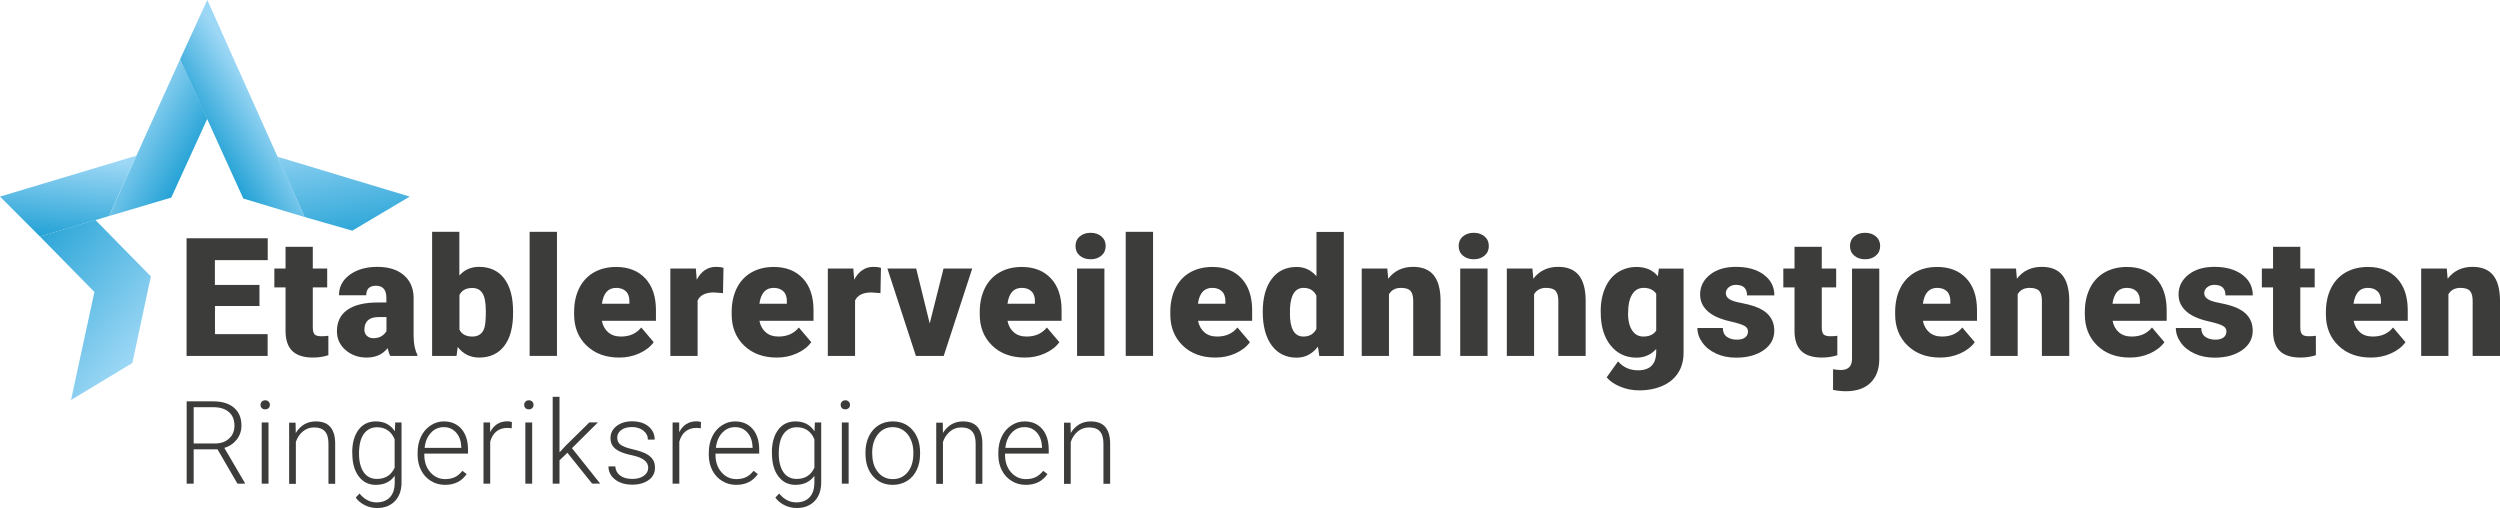 <?xml version="1.0" encoding="UTF-8"?>
<svg id="Layer_2" data-name="Layer 2" xmlns="http://www.w3.org/2000/svg" xmlns:xlink="http://www.w3.org/1999/xlink" viewBox="0 0 256.88 52.2">
  <defs>
    <style>
      .cls-1 {
        fill: url(#linear-gradient);
      }

      .cls-1, .cls-2, .cls-3, .cls-4, .cls-5, .cls-6 {
        stroke-width: 0px;
      }

      .cls-2 {
        fill: url(#linear-gradient-4);
      }

      .cls-3 {
        fill: url(#linear-gradient-2);
      }

      .cls-4 {
        fill: url(#linear-gradient-3);
      }

      .cls-5 {
        fill: url(#linear-gradient-5);
      }

      .cls-6 {
        fill: #3c3c3b;
      }
    </style>
    <linearGradient id="linear-gradient" x1="36.48" y1="2001.12" x2="34.4" y2="1989.64" gradientTransform="translate(0 -1976.47)" gradientUnits="userSpaceOnUse">
      <stop offset="0" stop-color="#26a3d6"/>
      <stop offset="1" stop-color="#9cd7f5"/>
    </linearGradient>
    <linearGradient id="linear-gradient-2" x1="1.41" y1="2002.19" x2="14.01" y2="2013.02" xlink:href="#linear-gradient"/>
    <linearGradient id="linear-gradient-3" x1="6.35" y1="2000.83" x2="7.2" y2="1992.7" xlink:href="#linear-gradient"/>
    <linearGradient id="linear-gradient-4" x1="19.47" y1="1993.24" x2="12.73" y2="1989.42" xlink:href="#linear-gradient"/>
    <linearGradient id="linear-gradient-5" x1="21.32" y1="1990.76" x2="26.94" y2="1987.22" xlink:href="#linear-gradient"/>
  </defs>
  <g id="Layer_2-2" data-name="Layer 2">
    <g>
      <g id="Layer_2-2" data-name="Layer 2-2">
        <g id="Layer_1-2" data-name="Layer 1-2">
          <g>
            <polyline class="cls-1" points="42.1 20.2 36.2 23.7 31.3 22.3 28.5 16.1"/>
            <polygon class="cls-3" points="9.8 22.6 4.1 24.3 9.7 30 7.3 41.1 13.6 37.3 15.5 28.4 9.8 22.6"/>
            <polygon class="cls-4" points="14 16 0 20.2 4.1 24.3 11.2 22.2 14 16"/>
            <polygon class="cls-2" points="18.5 6.1 11.2 22.2 17.6 20.3 21.3 12.2 18.5 6.1"/>
            <polygon class="cls-5" points="21.3 0 31.3 22.3 25 20.4 18.5 6.1 21.3 0"/>
          </g>
        </g>
      </g>
      <g>
        <path class="cls-6" d="M26.67,31.44h-4.58v2.89h5.41v2.24h-8.33v-12.09h8.34v2.25h-5.43v2.55h4.58v2.16Z"/>
        <path class="cls-6" d="M32.14,25.36v2.23h1.48v1.94h-1.48v4.11c0,.34.06.57.18.71s.36.2.72.2c.28,0,.51-.02.7-.05v2c-.5.16-1.03.24-1.58.24-.96,0-1.67-.23-2.13-.68s-.69-1.14-.69-2.07v-4.46h-1.15v-1.94h1.15v-2.23h2.8Z"/>
        <path class="cls-6" d="M40.1,36.57c-.1-.18-.19-.45-.27-.8-.51.65-1.23.97-2.16.97-.85,0-1.57-.26-2.16-.77s-.89-1.16-.89-1.93c0-.97.36-1.71,1.08-2.21s1.77-.75,3.14-.75h.86v-.48c0-.83-.36-1.24-1.07-1.24-.66,0-1,.33-1,.98h-2.8c0-.87.37-1.57,1.11-2.11.74-.54,1.68-.81,2.83-.81s2.05.28,2.71.84c.66.56,1,1.33,1.02,2.3v3.98c.01.82.14,1.46.38,1.89v.14h-2.8ZM38.35,34.75c.35,0,.64-.07.87-.22.23-.15.39-.32.49-.51v-1.44h-.81c-.97,0-1.46.44-1.46,1.31,0,.25.09.46.26.62.17.16.39.24.66.24Z"/>
        <path class="cls-6" d="M52.72,32.16c0,1.47-.3,2.6-.91,3.39-.61.79-1.47,1.19-2.57,1.19-.91,0-1.65-.36-2.21-1.09l-.12.92h-2.51v-12.75h2.8v4.49c.52-.59,1.19-.89,2.02-.89,1.12,0,1.98.4,2.59,1.2.61.8.91,1.93.91,3.39v.14ZM49.92,31.98c0-.86-.11-1.48-.34-1.84-.23-.37-.58-.55-1.06-.55-.63,0-1.07.24-1.31.72v3.56c.24.48.68.71,1.33.71s1.08-.32,1.25-.96c.09-.32.13-.86.13-1.64Z"/>
        <path class="cls-6" d="M57.23,36.57h-2.81v-12.75h2.81v12.75Z"/>
        <path class="cls-6" d="M63.62,36.74c-1.38,0-2.49-.41-3.35-1.23-.85-.82-1.28-1.89-1.28-3.21v-.23c0-.92.17-1.73.51-2.43.34-.7.84-1.25,1.49-1.63s1.43-.58,2.32-.58c1.26,0,2.26.39,2.99,1.17s1.1,1.87,1.1,3.27v1.09h-5.56c.1.5.32.9.66,1.19s.77.43,1.31.43c.89,0,1.58-.31,2.08-.93l1.28,1.51c-.35.48-.84.86-1.48,1.15-.64.29-1.33.43-2.06.43ZM63.31,29.58c-.82,0-1.31.54-1.46,1.63h2.82v-.22c.01-.45-.1-.8-.34-1.04s-.58-.37-1.02-.37Z"/>
        <path class="cls-6" d="M74.29,30.12l-.92-.07c-.88,0-1.44.28-1.69.83v5.69h-2.8v-8.98h2.62l.09,1.15c.47-.88,1.13-1.32,1.97-1.32.3,0,.56.03.78.1l-.05,2.6Z"/>
        <path class="cls-6" d="M79.81,36.74c-1.38,0-2.49-.41-3.35-1.23-.85-.82-1.28-1.89-1.28-3.21v-.23c0-.92.17-1.73.51-2.43.34-.7.84-1.25,1.49-1.63s1.43-.58,2.32-.58c1.26,0,2.26.39,2.99,1.17.73.78,1.1,1.87,1.1,3.27v1.09h-5.56c.1.5.32.9.66,1.19s.77.43,1.31.43c.89,0,1.58-.31,2.08-.93l1.28,1.51c-.35.48-.84.86-1.48,1.15-.64.29-1.33.43-2.06.43ZM79.49,29.58c-.82,0-1.31.54-1.46,1.63h2.82v-.22c.01-.45-.1-.8-.34-1.04s-.58-.37-1.02-.37Z"/>
        <path class="cls-6" d="M90.47,30.12l-.92-.07c-.88,0-1.44.28-1.69.83v5.69h-2.8v-8.98h2.62l.09,1.15c.47-.88,1.13-1.32,1.97-1.32.3,0,.56.03.78.1l-.05,2.6Z"/>
        <path class="cls-6" d="M95.53,33.24l1.42-5.65h2.95l-2.93,8.98h-2.86l-2.93-8.98h2.96l1.39,5.65Z"/>
        <path class="cls-6" d="M105.29,36.74c-1.38,0-2.49-.41-3.34-1.23-.85-.82-1.28-1.89-1.28-3.21v-.23c0-.92.17-1.73.51-2.43.34-.7.84-1.25,1.49-1.63.65-.38,1.43-.58,2.32-.58,1.26,0,2.26.39,2.99,1.17s1.1,1.87,1.1,3.27v1.09h-5.56c.1.5.32.9.66,1.19.34.29.77.43,1.31.43.88,0,1.58-.31,2.08-.93l1.28,1.51c-.35.48-.84.86-1.48,1.15-.64.29-1.33.43-2.06.43ZM104.98,29.58c-.82,0-1.31.54-1.46,1.63h2.82v-.22c.01-.45-.1-.8-.34-1.04-.24-.25-.58-.37-1.02-.37Z"/>
        <path class="cls-6" d="M110.51,25.28c0-.4.14-.73.43-.98.29-.25.66-.38,1.12-.38s.83.13,1.12.38c.29.25.43.58.43.98s-.14.73-.43.98c-.29.25-.66.38-1.12.38s-.83-.13-1.12-.38c-.29-.25-.43-.58-.43-.98ZM113.48,36.57h-2.81v-8.98h2.81v8.98Z"/>
        <path class="cls-6" d="M118.48,36.57h-2.81v-12.75h2.81v12.75Z"/>
        <path class="cls-6" d="M124.87,36.74c-1.38,0-2.49-.41-3.34-1.23-.85-.82-1.28-1.89-1.28-3.21v-.23c0-.92.17-1.73.51-2.43.34-.7.84-1.25,1.49-1.63s1.43-.58,2.32-.58c1.26,0,2.26.39,2.99,1.17s1.1,1.87,1.1,3.27v1.09h-5.56c.1.5.32.9.66,1.19.34.29.77.43,1.31.43.89,0,1.58-.31,2.08-.93l1.28,1.51c-.35.48-.84.86-1.48,1.15-.64.29-1.33.43-2.06.43ZM124.55,29.58c-.82,0-1.31.54-1.46,1.63h2.82v-.22c.01-.45-.1-.8-.34-1.04-.24-.25-.58-.37-1.02-.37Z"/>
        <path class="cls-6" d="M129.75,32.02c0-1.42.31-2.54.92-3.36.61-.82,1.47-1.23,2.57-1.23.8,0,1.48.32,2.03.95v-4.55h2.81v12.75h-2.52l-.14-.96c-.58.75-1.31,1.13-2.19,1.13-1.07,0-1.92-.41-2.54-1.23-.62-.82-.94-1.98-.94-3.49ZM132.54,32.19c0,1.59.46,2.39,1.39,2.39.62,0,1.06-.26,1.33-.78v-3.42c-.25-.53-.69-.8-1.31-.8-.86,0-1.33.7-1.4,2.09v.51Z"/>
        <path class="cls-6" d="M142.55,27.59l.09,1.05c.62-.81,1.47-1.22,2.56-1.22.94,0,1.63.28,2.1.84.46.56.7,1.4.72,2.52v5.79h-2.81v-5.67c0-.45-.09-.79-.27-1s-.51-.32-1-.32c-.55,0-.96.22-1.22.65v6.34h-2.8v-8.98h2.62Z"/>
        <path class="cls-6" d="M149.88,25.28c0-.4.14-.73.43-.98s.66-.38,1.12-.38.83.13,1.12.38.43.58.43.98-.14.73-.43.98-.66.38-1.12.38-.83-.13-1.12-.38-.43-.58-.43-.98ZM152.85,36.57h-2.81v-8.98h2.81v8.98Z"/>
        <path class="cls-6" d="M157.46,27.59l.09,1.05c.62-.81,1.47-1.22,2.56-1.22.94,0,1.63.28,2.1.84.46.56.7,1.4.72,2.52v5.79h-2.81v-5.67c0-.45-.09-.79-.27-1s-.51-.32-1-.32c-.55,0-.96.22-1.22.65v6.34h-2.8v-8.98h2.62Z"/>
        <path class="cls-6" d="M164.47,32.02c0-.91.15-1.71.45-2.41s.73-1.24,1.29-1.61,1.21-.57,1.95-.57c.93,0,1.67.32,2.19.95l.1-.78h2.54v8.64c0,.79-.18,1.48-.55,2.06s-.9,1.03-1.6,1.34-1.5.47-2.42.47c-.66,0-1.3-.12-1.91-.37-.62-.25-1.09-.57-1.42-.97l1.17-1.64c.52.61,1.21.92,2.06.92,1.24,0,1.86-.64,1.86-1.91v-.28c-.54.59-1.21.89-2.03.89-1.1,0-1.98-.42-2.66-1.26-.67-.84-1.01-1.96-1.01-3.37v-.1ZM167.28,32.19c0,.74.14,1.32.42,1.75.28.43.66.64,1.16.64.6,0,1.04-.2,1.32-.61v-3.78c-.27-.41-.71-.61-1.3-.61-.5,0-.89.22-1.17.67s-.42,1.09-.42,1.94Z"/>
        <path class="cls-6" d="M179.61,34.05c0-.24-.12-.43-.37-.57-.25-.14-.72-.29-1.42-.45-.7-.15-1.27-.36-1.73-.61-.45-.25-.8-.56-1.04-.92-.24-.36-.36-.77-.36-1.24,0-.82.34-1.5,1.02-2.04s1.57-.8,2.67-.8c1.18,0,2.14.27,2.86.81.72.54,1.08,1.24,1.08,2.12h-2.81c0-.72-.38-1.08-1.14-1.08-.29,0-.54.08-.74.25s-.3.37-.3.61.12.45.37.61.63.28,1.17.38,1,.22,1.41.36c1.35.46,2.03,1.3,2.03,2.5,0,.82-.36,1.49-1.09,2-.73.51-1.67.77-2.83.77-.77,0-1.46-.14-2.06-.42s-1.07-.65-1.41-1.13-.51-.98-.51-1.5h2.61c.01.42.15.72.42.91.27.19.61.29,1.02.29.38,0,.67-.08.86-.23.19-.15.29-.36.29-.61Z"/>
        <path class="cls-6" d="M187.19,25.36v2.23h1.48v1.94h-1.48v4.11c0,.34.06.57.18.71.12.13.36.2.72.2.28,0,.51-.02.7-.05v2c-.5.16-1.03.24-1.58.24-.96,0-1.67-.23-2.13-.68-.46-.45-.69-1.14-.69-2.07v-4.46h-1.15v-1.94h1.15v-2.23h2.8Z"/>
        <path class="cls-6" d="M193.1,27.59v9.29c0,1.06-.31,1.88-.91,2.46-.6.58-1.45.86-2.52.86-.46,0-.91-.05-1.32-.14v-2.12c.32.05.58.08.79.08.77,0,1.16-.38,1.16-1.15v-9.27h2.8ZM190.09,25.28c0-.4.14-.73.43-.98s.66-.38,1.12-.38.83.13,1.12.38.43.58.43.98-.14.73-.43.98-.66.38-1.12.38-.83-.13-1.12-.38-.43-.58-.43-.98Z"/>
        <path class="cls-6" d="M199.35,36.74c-1.38,0-2.49-.41-3.34-1.23-.85-.82-1.28-1.89-1.28-3.21v-.23c0-.92.17-1.73.51-2.43.34-.7.84-1.25,1.49-1.63s1.43-.58,2.32-.58c1.26,0,2.26.39,2.99,1.17s1.1,1.87,1.1,3.27v1.09h-5.56c.1.5.32.9.66,1.19.34.29.77.43,1.31.43.89,0,1.58-.31,2.08-.93l1.28,1.51c-.35.48-.84.86-1.48,1.15-.64.29-1.33.43-2.06.43ZM199.04,29.58c-.82,0-1.31.54-1.46,1.63h2.82v-.22c.01-.45-.1-.8-.34-1.04-.24-.25-.58-.37-1.02-.37Z"/>
        <path class="cls-6" d="M207.15,27.59l.09,1.05c.62-.81,1.47-1.22,2.56-1.22.94,0,1.63.28,2.1.84.46.56.7,1.4.72,2.52v5.79h-2.81v-5.67c0-.45-.09-.79-.27-1s-.51-.32-1-.32c-.55,0-.96.22-1.22.65v6.34h-2.8v-8.98h2.62Z"/>
        <path class="cls-6" d="M218.84,36.74c-1.38,0-2.49-.41-3.34-1.23-.85-.82-1.28-1.89-1.28-3.21v-.23c0-.92.17-1.73.51-2.43.34-.7.84-1.25,1.49-1.63s1.43-.58,2.32-.58c1.26,0,2.26.39,2.99,1.17s1.1,1.87,1.1,3.27v1.09h-5.56c.1.5.32.9.66,1.19.34.29.77.43,1.31.43.89,0,1.58-.31,2.08-.93l1.28,1.51c-.35.48-.84.86-1.48,1.15-.64.29-1.33.43-2.06.43ZM218.52,29.58c-.82,0-1.31.54-1.46,1.63h2.82v-.22c.01-.45-.1-.8-.34-1.04-.24-.25-.58-.37-1.02-.37Z"/>
        <path class="cls-6" d="M228.77,34.05c0-.24-.12-.43-.37-.57-.25-.14-.72-.29-1.42-.45-.7-.15-1.27-.36-1.73-.61-.45-.25-.8-.56-1.04-.92-.24-.36-.36-.77-.36-1.24,0-.82.34-1.5,1.02-2.04s1.57-.8,2.67-.8c1.18,0,2.14.27,2.86.81.72.54,1.08,1.24,1.08,2.12h-2.81c0-.72-.38-1.08-1.14-1.08-.29,0-.54.08-.74.25s-.3.37-.3.61.12.45.37.61.63.28,1.17.38,1,.22,1.41.36c1.35.46,2.03,1.3,2.03,2.5,0,.82-.36,1.49-1.09,2-.73.51-1.67.77-2.83.77-.77,0-1.46-.14-2.06-.42s-1.07-.65-1.41-1.13-.51-.98-.51-1.5h2.61c.01.42.15.72.42.91.27.19.61.29,1.02.29.38,0,.67-.08.86-.23.19-.15.29-.36.29-.61Z"/>
        <path class="cls-6" d="M236.36,25.36v2.23h1.48v1.94h-1.48v4.11c0,.34.06.57.18.71.12.13.36.2.72.2.28,0,.51-.02.7-.05v2c-.5.16-1.03.24-1.58.24-.96,0-1.67-.23-2.13-.68-.46-.45-.69-1.14-.69-2.07v-4.46h-1.15v-1.94h1.15v-2.23h2.8Z"/>
        <path class="cls-6" d="M243.61,36.74c-1.38,0-2.49-.41-3.34-1.23-.85-.82-1.28-1.89-1.28-3.21v-.23c0-.92.17-1.73.51-2.43.34-.7.84-1.25,1.49-1.63s1.43-.58,2.32-.58c1.26,0,2.26.39,2.99,1.17s1.1,1.87,1.1,3.27v1.09h-5.56c.1.5.32.9.66,1.19.34.29.77.43,1.31.43.89,0,1.58-.31,2.08-.93l1.28,1.51c-.35.48-.84.86-1.48,1.15-.64.29-1.33.43-2.06.43ZM243.29,29.58c-.82,0-1.31.54-1.46,1.63h2.82v-.22c.01-.45-.1-.8-.34-1.04-.24-.25-.58-.37-1.02-.37Z"/>
        <path class="cls-6" d="M251.41,27.59l.09,1.05c.62-.81,1.47-1.22,2.56-1.22.94,0,1.63.28,2.1.84.46.56.7,1.4.72,2.52v5.79h-2.81v-5.67c0-.45-.09-.79-.27-1s-.51-.32-1-.32c-.55,0-.96.22-1.22.65v6.34h-2.8v-8.98h2.62Z"/>
      </g>
      <g>
        <path class="cls-6" d="M22.36,46.17h-2.46v3.53h-.72v-8.46h2.75c.9,0,1.61.22,2.12.66.51.44.76,1.05.76,1.83,0,.54-.16,1.02-.48,1.43-.32.41-.74.7-1.28.86l2.11,3.6v.08h-.76l-2.05-3.53ZM19.9,45.57h2.19c.6,0,1.08-.17,1.45-.51s.55-.78.55-1.33c0-.6-.19-1.06-.57-1.39-.38-.33-.91-.5-1.6-.5h-2.02v3.72Z"/>
        <path class="cls-6" d="M26.77,41.6c0-.13.04-.24.13-.33.08-.09.2-.14.35-.14s.26.05.35.14c.09.09.13.2.13.33s-.04.24-.13.33c-.09.09-.2.13-.35.13s-.26-.04-.35-.13c-.09-.09-.13-.2-.13-.33ZM27.59,49.7h-.7v-6.29h.7v6.29Z"/>
        <path class="cls-6" d="M30.37,43.41l.02,1.08c.24-.39.53-.68.88-.89.35-.2.74-.3,1.17-.3.67,0,1.18.19,1.5.57.33.38.5.95.5,1.71v4.13h-.69v-4.13c0-.56-.12-.98-.36-1.25-.23-.27-.61-.41-1.12-.41-.43,0-.81.13-1.14.4-.33.27-.58.63-.73,1.09v4.31h-.69v-6.29h.66Z"/>
        <path class="cls-6" d="M36.19,46.5c0-.98.22-1.76.65-2.34.44-.58,1.03-.86,1.78-.86.86,0,1.51.34,1.95,1.02l.04-.91h.65v6.16c0,.81-.23,1.45-.68,1.92s-1.07.71-1.84.71c-.44,0-.86-.1-1.25-.29s-.71-.46-.94-.78l.39-.42c.49.6,1.08.91,1.75.91.58,0,1.03-.17,1.36-.51.33-.34.49-.82.51-1.43v-.79c-.45.62-1.09.93-1.95.93-.73,0-1.31-.29-1.75-.87-.44-.58-.66-1.37-.66-2.35v-.09ZM36.89,46.62c0,.8.16,1.43.48,1.9.32.46.77.69,1.36.69.86,0,1.46-.38,1.82-1.15v-2.92c-.16-.4-.4-.71-.7-.92-.31-.21-.67-.32-1.1-.32-.58,0-1.04.23-1.37.69-.33.46-.49,1.14-.49,2.03Z"/>
        <path class="cls-6" d="M45.73,49.82c-.53,0-1.02-.13-1.45-.4-.43-.26-.77-.63-1.01-1.1s-.36-1-.36-1.58v-.25c0-.6.12-1.15.35-1.63.23-.48.56-.87.98-1.14.42-.28.87-.42,1.36-.42.76,0,1.37.26,1.82.78.45.52.67,1.23.67,2.14v.39h-4.49v.13c0,.71.2,1.31.61,1.78s.92.71,1.54.71c.37,0,.7-.07.98-.2s.54-.35.78-.65l.44.33c-.51.74-1.25,1.11-2.23,1.11ZM45.6,43.89c-.52,0-.96.19-1.32.58-.36.38-.58.9-.65,1.55h3.77v-.08c-.02-.6-.19-1.1-.52-1.48s-.75-.57-1.28-.57Z"/>
        <path class="cls-6" d="M52.58,44.01c-.15-.03-.3-.04-.47-.04-.43,0-.8.12-1.1.36-.3.24-.51.59-.64,1.05v4.32h-.69v-6.29h.68v1c.38-.74.97-1.12,1.78-1.12.19,0,.35.03.46.08l-.02.63Z"/>
        <path class="cls-6" d="M53.86,41.6c0-.13.04-.24.13-.33.08-.09.2-.14.35-.14s.26.05.35.14c.09.09.13.2.13.33s-.04.24-.13.33c-.09.09-.2.13-.35.13s-.26-.04-.35-.13c-.09-.09-.13-.2-.13-.33ZM54.68,49.7h-.7v-6.29h.7v6.29Z"/>
        <path class="cls-6" d="M58.29,46.53l-.8.77v2.4h-.7v-8.93h.7v5.71l.66-.71,2.41-2.37h.88l-2.67,2.65,2.9,3.64h-.83l-2.54-3.17Z"/>
        <path class="cls-6" d="M66.61,48.1c0-.34-.14-.62-.42-.83s-.69-.37-1.25-.49c-.56-.12-.99-.25-1.3-.41-.31-.15-.54-.34-.69-.56-.15-.22-.22-.49-.22-.8,0-.5.21-.91.62-1.23s.94-.49,1.59-.49c.7,0,1.26.17,1.69.52.42.35.64.8.64,1.36h-.7c0-.37-.15-.67-.46-.92-.31-.24-.7-.37-1.17-.37s-.82.1-1.1.3-.42.47-.42.79.12.56.35.73c.23.17.65.33,1.26.47.61.14,1.07.3,1.37.46.3.16.53.36.68.59.15.23.22.51.22.83,0,.53-.21.96-.64,1.27s-.99.48-1.68.48c-.73,0-1.33-.18-1.78-.53s-.68-.8-.68-1.35h.7c.03.41.2.72.51.95s.73.34,1.25.34c.48,0,.88-.11,1.17-.32.3-.21.45-.48.45-.81Z"/>
        <path class="cls-6" d="M72.01,44.01c-.15-.03-.3-.04-.47-.04-.43,0-.8.12-1.1.36-.3.24-.51.59-.64,1.05v4.32h-.69v-6.29h.68v1c.38-.74.97-1.12,1.78-1.12.19,0,.35.03.46.08l-.02.63Z"/>
        <path class="cls-6" d="M75.65,49.82c-.53,0-1.02-.13-1.45-.4-.43-.26-.77-.63-1.01-1.1s-.36-1-.36-1.58v-.25c0-.6.12-1.15.35-1.63.23-.48.56-.87.98-1.14.42-.28.87-.42,1.36-.42.76,0,1.37.26,1.82.78.45.52.67,1.23.67,2.14v.39h-4.49v.13c0,.71.2,1.31.61,1.78s.92.71,1.54.71c.37,0,.7-.07.98-.2s.54-.35.78-.65l.44.33c-.51.74-1.25,1.11-2.23,1.11ZM75.53,43.89c-.52,0-.96.19-1.32.58-.36.38-.58.9-.65,1.55h3.77v-.08c-.02-.6-.19-1.1-.52-1.48s-.75-.57-1.28-.57Z"/>
        <path class="cls-6" d="M79.31,46.5c0-.98.22-1.76.65-2.34.44-.58,1.03-.86,1.78-.86.86,0,1.51.34,1.95,1.02l.04-.91h.65v6.16c0,.81-.23,1.45-.68,1.92s-1.07.71-1.84.71c-.44,0-.86-.1-1.25-.29s-.71-.46-.94-.78l.39-.42c.49.6,1.08.91,1.75.91.58,0,1.03-.17,1.36-.51.33-.34.49-.82.51-1.43v-.79c-.45.62-1.09.93-1.95.93-.73,0-1.31-.29-1.75-.87-.44-.58-.66-1.37-.66-2.35v-.09ZM80.02,46.62c0,.8.16,1.43.48,1.9.32.46.77.69,1.36.69.86,0,1.46-.38,1.82-1.15v-2.92c-.16-.4-.4-.71-.7-.92s-.67-.32-1.1-.32c-.58,0-1.04.23-1.37.69-.33.46-.49,1.14-.49,2.03Z"/>
        <path class="cls-6" d="M86.38,41.6c0-.13.04-.24.13-.33.09-.09.2-.14.35-.14s.27.05.35.14c.09.09.13.2.13.33s-.04.24-.13.33c-.09.09-.2.13-.35.13s-.26-.04-.35-.13c-.09-.09-.13-.2-.13-.33ZM87.2,49.7h-.7v-6.29h.7v6.29Z"/>
        <path class="cls-6" d="M88.93,46.46c0-.6.12-1.15.35-1.63.23-.48.57-.86.99-1.13.43-.27.91-.4,1.46-.4.84,0,1.51.29,2.03.88s.78,1.37.78,2.33v.15c0,.61-.12,1.16-.35,1.64s-.56.86-.99,1.12c-.43.26-.91.4-1.46.4-.83,0-1.51-.29-2.03-.88-.52-.59-.78-1.37-.78-2.33v-.14ZM89.63,46.66c0,.75.19,1.37.58,1.85.39.48.9.72,1.53.72s1.14-.24,1.53-.72c.39-.48.58-1.12.58-1.91v-.13c0-.48-.09-.92-.27-1.32-.18-.4-.43-.71-.75-.93s-.69-.33-1.1-.33c-.62,0-1.13.24-1.52.73-.39.49-.59,1.12-.59,1.91v.13Z"/>
        <path class="cls-6" d="M96.87,43.41l.02,1.08c.24-.39.53-.68.88-.89.35-.2.74-.3,1.17-.3.67,0,1.18.19,1.5.57s.5.95.5,1.71v4.13h-.69v-4.13c0-.56-.12-.98-.36-1.25-.23-.27-.61-.41-1.12-.41-.43,0-.81.13-1.14.4-.33.27-.58.63-.74,1.09v4.31h-.69v-6.29h.66Z"/>
        <path class="cls-6" d="M105.4,49.82c-.53,0-1.02-.13-1.45-.4-.43-.26-.77-.63-1.01-1.1s-.36-1-.36-1.58v-.25c0-.6.12-1.15.35-1.63.23-.48.56-.87.98-1.14.42-.28.87-.42,1.36-.42.76,0,1.37.26,1.82.78.45.52.67,1.23.67,2.14v.39h-4.49v.13c0,.71.2,1.31.61,1.78.41.47.92.71,1.54.71.37,0,.7-.07.99-.2.28-.14.54-.35.78-.65l.44.33c-.51.74-1.25,1.11-2.23,1.11ZM105.27,43.89c-.52,0-.96.19-1.32.58s-.58.9-.65,1.55h3.77v-.08c-.02-.6-.19-1.1-.52-1.48-.33-.38-.75-.57-1.28-.57Z"/>
        <path class="cls-6" d="M110,43.41l.02,1.08c.24-.39.53-.68.88-.89.35-.2.74-.3,1.17-.3.67,0,1.18.19,1.5.57s.5.95.5,1.71v4.13h-.69v-4.13c0-.56-.12-.98-.36-1.25-.23-.27-.61-.41-1.12-.41-.43,0-.81.13-1.14.4-.33.27-.58.63-.74,1.09v4.31h-.69v-6.29h.66Z"/>
      </g>
    </g>
  </g>
</svg>